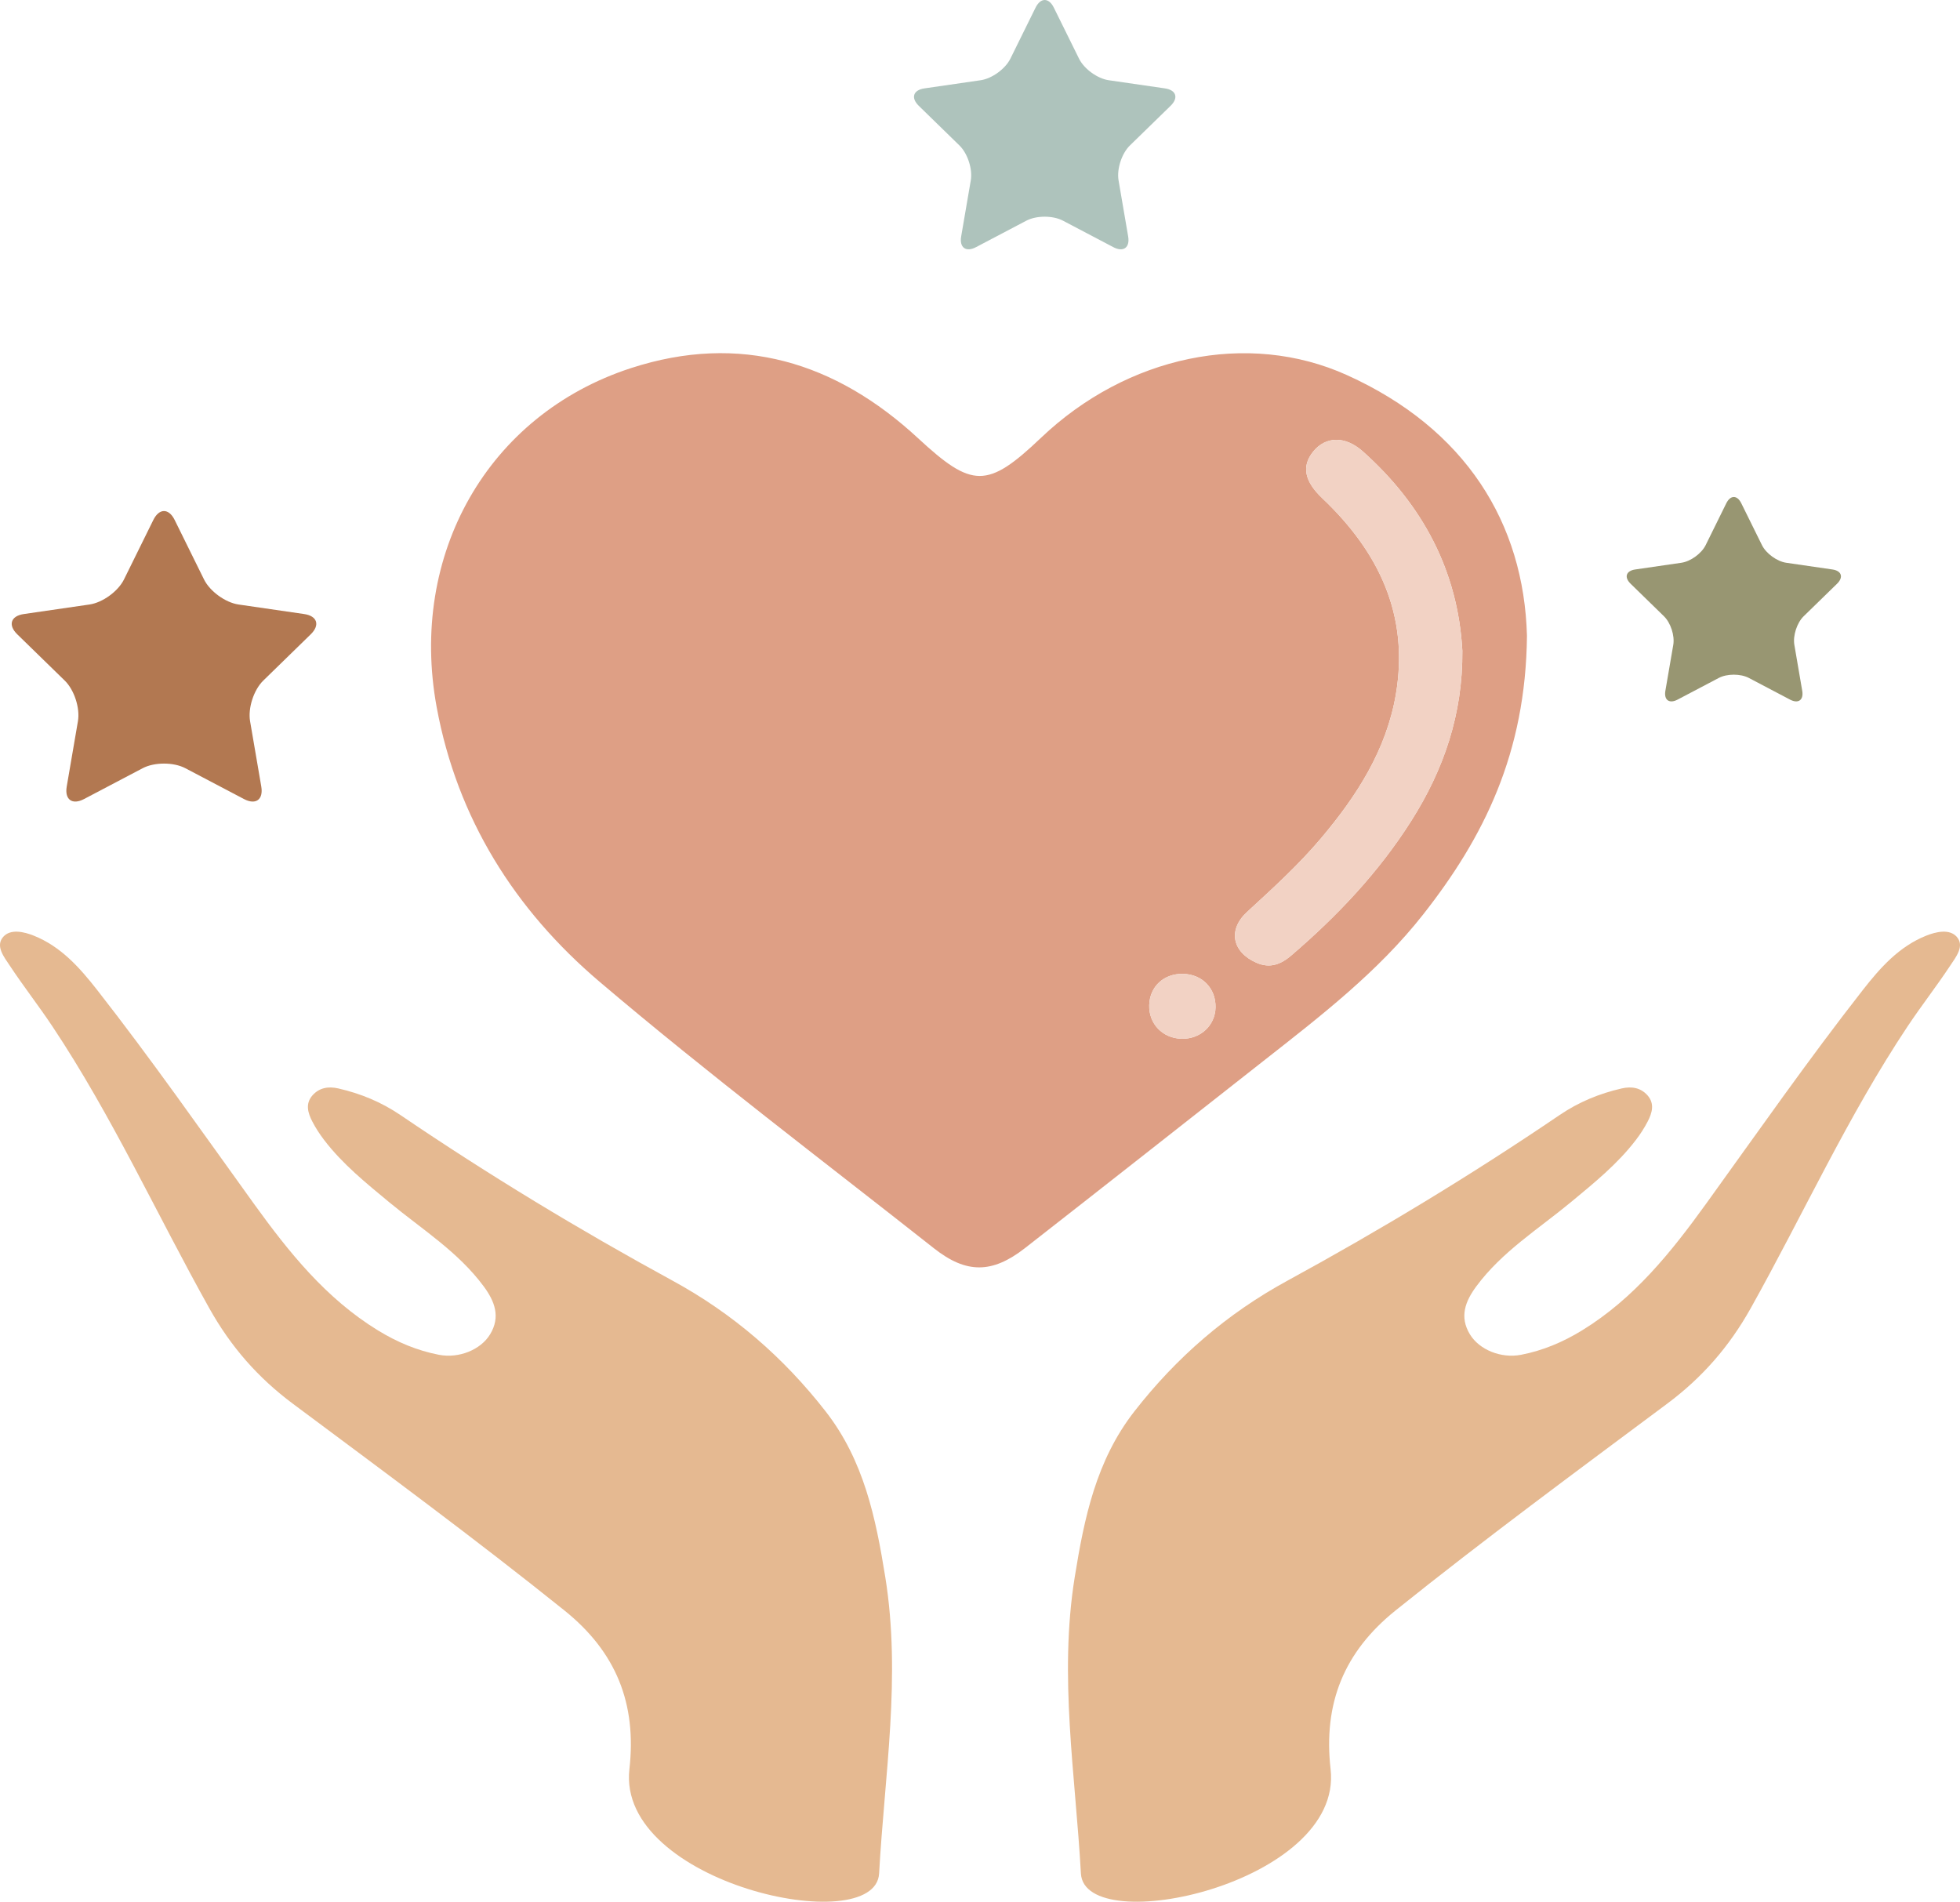 <?xml version="1.0" encoding="utf-8"?>
<!-- Generator: Adobe Illustrator 16.0.3, SVG Export Plug-In . SVG Version: 6.00 Build 0)  -->
<!DOCTYPE svg PUBLIC "-//W3C//DTD SVG 1.1//EN" "http://www.w3.org/Graphics/SVG/1.1/DTD/svg11.dtd">
<svg version="1.1" id="Layer_1" xmlns="http://www.w3.org/2000/svg" xmlns:xlink="http://www.w3.org/1999/xlink" x="0px" y="0px" viewBox="0 0 167.676 162.689" enable-background="new 0 0 167.676 162.689"
	 xml:space="preserve">
<g>
	<g>
		<path fill-rule="evenodd" clip-rule="evenodd" fill="#E5B991" d="M53.845,151.351c0.635-5.605-1.128-10.023-5.562-13.582
			c-7.594-6.096-15.43-11.869-23.233-17.686c-3.005-2.24-5.313-4.891-7.144-8.164C13.416,103.892,9.6,95.485,4.487,87.81
			c-1.172-1.762-2.48-3.432-3.646-5.196c-0.483-0.73-1.267-1.686-0.556-2.478c0.619-0.69,1.759-0.43,2.609-0.09
			c2.316,0.926,3.92,2.732,5.411,4.636c4.658,5.953,8.986,12.15,13.404,18.279c2.995,4.154,6.173,8.123,10.624,10.852
			c1.624,0.996,3.352,1.729,5.223,2.088c1.701,0.326,3.563-0.426,4.368-1.746c0.923-1.514,0.386-2.85-0.549-4.115
			c-2.184-2.953-5.284-4.881-8.058-7.174c-1.987-1.645-3.999-3.266-5.581-5.332c-0.38-0.496-0.727-1.029-1.015-1.584
			c-0.383-0.734-0.619-1.535,0.012-2.246c0.58-0.652,1.355-0.785,2.202-0.592c1.916,0.438,3.69,1.17,5.325,2.281
			c7.526,5.111,15.299,9.818,23.287,14.172c5.15,2.807,9.48,6.549,13.091,11.186c3.267,4.195,4.282,9.105,5.097,14.17
			c1.368,8.494-0.062,16.908-0.529,25.35C74.894,165.931,52.737,161.128,53.845,151.351z"/>
		<path fill-rule="evenodd" clip-rule="evenodd" fill="#DE9F85" d="M130.63,54.387c-0.098,10.067-3.711,17.274-8.893,23.86
			c-3.865,4.912-8.777,8.689-13.645,12.511c-6.801,5.342-13.592,10.697-20.411,16.018c-2.798,2.182-5.008,2.201-7.778,0.018
			c-9.579-7.557-19.324-14.918-28.618-22.813c-7.225-6.135-12.175-13.949-13.93-23.495c-2.393-13.02,4.354-25.002,16.624-28.995
			c9.323-3.033,17.517-0.522,24.565,6.002c4.611,4.268,5.915,4.338,10.502-0.03c7.361-7.011,17.689-9.215,26.189-5.372
			C125.405,36.688,130.368,44.763,130.63,54.387z M125.103,55.669c-0.375-6.801-3.377-12.472-8.514-17.051
			c-1.545-1.376-3.207-1.274-4.248,0.016c-1.018,1.257-0.736,2.555,0.785,3.996c4.813,4.563,7.439,9.979,6.291,16.758
			c-0.813,4.779-3.352,8.707-6.414,12.336c-1.926,2.28-4.131,4.281-6.324,6.298c-1.662,1.531-1.258,3.433,0.807,4.339
			c1.182,0.518,2.119,0.119,2.99-0.63c3.934-3.373,7.467-7.106,10.252-11.498C123.515,65.838,125.147,61.084,125.103,55.669z
			 M103.989,86.173c0.027-1.613-1.123-2.811-2.754-2.861c-1.652-0.05-2.879,1.076-2.92,2.681c-0.043,1.592,1.145,2.828,2.758,2.871
			C102.688,88.909,103.962,87.733,103.989,86.173z"/>
		<path fill-rule="evenodd" clip-rule="evenodd" fill="#F2D2C4" d="M125.103,55.669c0.045,5.415-1.588,10.169-4.375,14.563
			c-2.785,4.392-6.318,8.125-10.252,11.498c-0.871,0.749-1.809,1.147-2.99,0.63c-2.064-0.906-2.469-2.808-0.807-4.339
			c2.193-2.017,4.398-4.018,6.324-6.298c3.063-3.629,5.602-7.557,6.414-12.336c1.148-6.779-1.479-12.195-6.291-16.758
			c-1.521-1.441-1.803-2.739-0.785-3.996c1.041-1.29,2.703-1.392,4.248-0.016C121.726,43.198,124.728,48.869,125.103,55.669z"/>
		<path fill-rule="evenodd" clip-rule="evenodd" fill="#F2D2C4" d="M103.989,86.173c-0.027,1.561-1.301,2.736-2.916,2.691
			c-1.613-0.043-2.801-1.279-2.758-2.871c0.041-1.605,1.268-2.731,2.92-2.681C102.866,83.362,104.017,84.56,103.989,86.173z"/>
		<path fill-rule="evenodd" clip-rule="evenodd" fill="#E5B991" d="M113.831,151.351c-0.635-5.605,1.127-10.023,5.561-13.582
			c7.596-6.096,15.432-11.869,23.234-17.686c3.006-2.24,5.313-4.891,7.145-8.164c4.488-8.027,8.305-16.434,13.418-24.109
			c1.172-1.762,2.48-3.432,3.646-5.196c0.482-0.73,1.266-1.686,0.557-2.478c-0.621-0.69-1.76-0.43-2.611-0.09
			c-2.314,0.926-3.92,2.732-5.41,4.636c-4.658,5.953-8.986,12.15-13.404,18.279c-2.996,4.154-6.174,8.123-10.625,10.852
			c-1.621,0.996-3.352,1.729-5.223,2.088c-1.699,0.326-3.563-0.426-4.367-1.746c-0.924-1.514-0.387-2.85,0.549-4.115
			c2.184-2.953,5.285-4.881,8.059-7.174c1.986-1.645,3.996-3.266,5.58-5.332c0.381-0.496,0.725-1.029,1.014-1.584
			c0.383-0.734,0.619-1.535-0.012-2.246c-0.578-0.652-1.354-0.785-2.201-0.592c-1.916,0.438-3.691,1.17-5.324,2.281
			c-7.527,5.111-15.301,9.818-23.287,14.172c-5.15,2.807-9.48,6.549-13.092,11.186c-3.266,4.195-4.281,9.105-5.096,14.17
			c-1.367,8.494,0.061,16.908,0.529,25.35C92.782,165.931,114.938,161.128,113.831,151.351z"/>
	</g>
	<g>
		<path fill-rule="evenodd" clip-rule="evenodd" fill="#B27851" d="M13.117,44.482c0.502-1.017,1.323-1.017,1.825,0l2.511,5.087
			c0.501,1.017,1.83,1.982,2.952,2.145l5.614,0.816c1.122,0.162,1.376,0.943,0.564,1.734l-4.062,3.961
			c-0.812,0.791-1.319,2.353-1.127,3.471l0.958,5.59c0.192,1.118-0.473,1.601-1.476,1.073l-5.021-2.64
			c-1.003-0.527-2.646-0.527-3.649,0l-5.021,2.64c-1.003,0.527-1.668,0.045-1.476-1.073l0.959-5.59
			c0.192-1.118-0.315-2.68-1.127-3.471l-4.063-3.961c-0.812-0.791-0.558-1.572,0.564-1.734l5.614-0.816
			c1.122-0.162,2.451-1.128,2.952-2.145L13.117,44.482z"/>
	</g>
	<g>
		<path fill-rule="evenodd" clip-rule="evenodd" fill="#AEC3BC" d="M88.591,0.654c0.43-0.872,1.135-0.872,1.564,0.001l2.156,4.365
			c0.43,0.873,1.57,1.701,2.533,1.842l4.816,0.699c0.963,0.141,1.182,0.811,0.484,1.49l-3.486,3.397
			c-0.697,0.68-1.131,2.021-0.967,2.979l0.822,4.797c0.164,0.959-0.406,1.373-1.268,0.92l-4.309-2.266
			c-0.861-0.453-2.27-0.453-3.131,0l-4.31,2.266c-0.861,0.453-1.431,0.039-1.267-0.92l0.823-4.797
			c0.165-0.959-0.271-2.3-0.967-2.979L78.6,9.051c-0.696-0.68-0.479-1.35,0.484-1.49l4.818-0.699
			c0.962-0.141,2.103-0.969,2.534-1.841L88.591,0.654z"/>
	</g>
	<g>
		<path fill-rule="evenodd" clip-rule="evenodd" fill="#989672" d="M147.683,43.055c0.354-0.716,0.932-0.716,1.283,0l1.768,3.579
			c0.352,0.716,1.287,1.395,2.076,1.509l3.949,0.574c0.791,0.114,0.969,0.663,0.398,1.221l-2.859,2.785
			c-0.57,0.557-0.928,1.655-0.793,2.441l0.674,3.934c0.135,0.786-0.332,1.126-1.037,0.755l-3.533-1.858
			c-0.707-0.371-1.861-0.371-2.566,0l-3.533,1.858c-0.707,0.371-1.174,0.031-1.039-0.755l0.676-3.934
			c0.135-0.786-0.223-1.885-0.795-2.442l-2.855-2.784c-0.572-0.558-0.393-1.106,0.396-1.221l3.947-0.574
			c0.791-0.114,1.725-0.793,2.078-1.509L147.683,43.055z"/>
	</g>
</g>
</svg>
